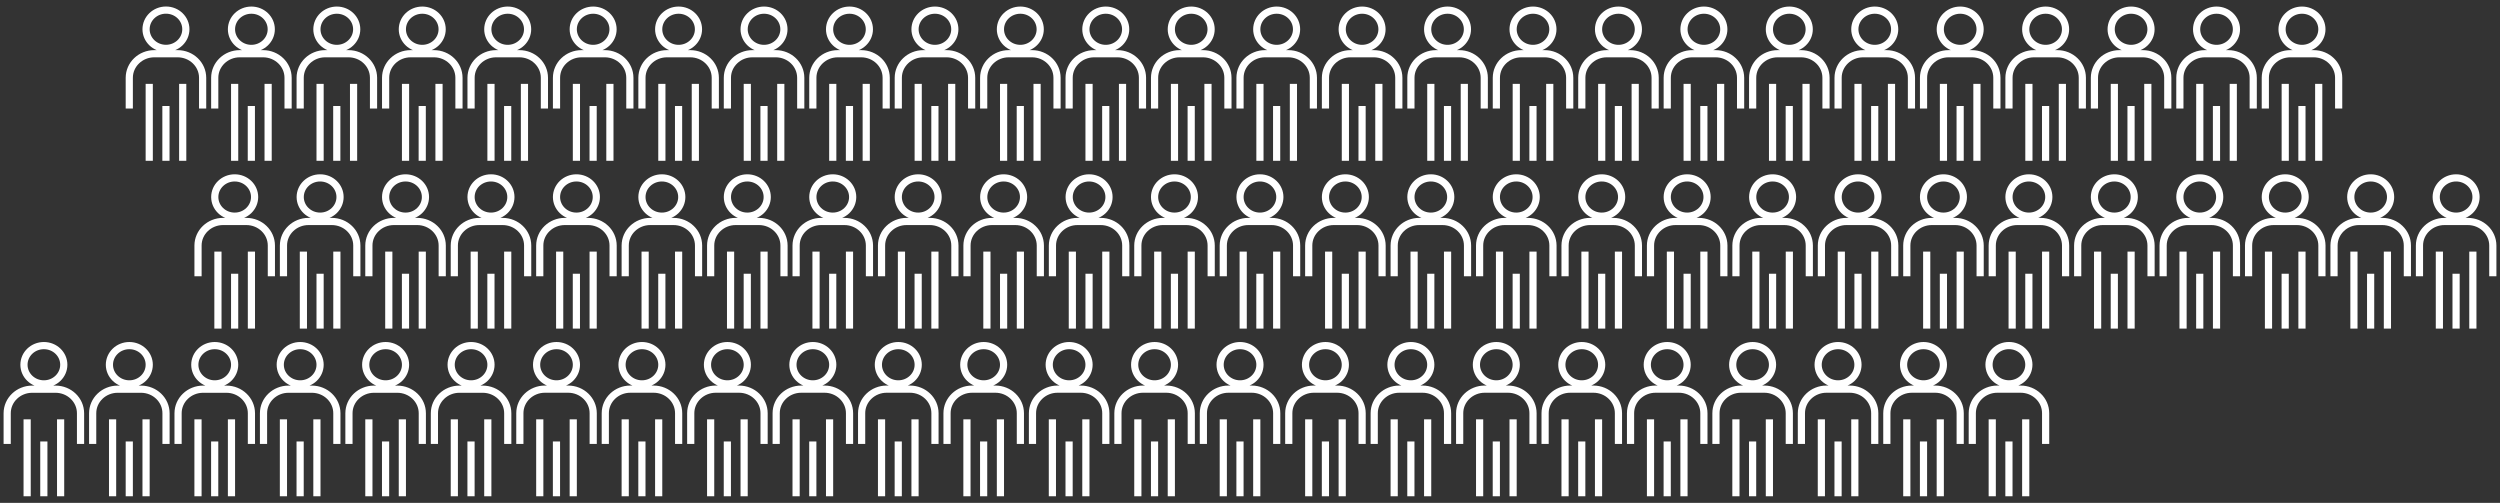 <svg width="348" height="70" viewBox="0 0 348 70" fill="none" xmlns="http://www.w3.org/2000/svg">
<rect x="0" y="0" width="348" height="70" fill="#333333" stroke="none"/>
<path d="M25.434 11.673V22.387M23.099 14.751V22.387M20.774 22.387V11.673M17.996 15.103V10.828C17.996 8.974 19.561 7.478 21.483 7.478H24.72C26.648 7.478 28.206 8.98 28.206 10.828V15.103M23.099 6.735C24.629 6.735 25.871 5.544 25.871 4.071C25.871 2.597 24.635 1.406 23.104 1.406C21.574 1.406 20.332 2.597 20.332 4.071C20.332 5.544 21.574 6.735 23.104 6.735H23.099Z" stroke="white" stroke-miterlimit="10"/>
<path d="M37.323 11.673V22.387M34.987 14.751V22.387M32.663 22.387V11.673M29.891 15.103V10.828C29.891 8.974 31.455 7.478 33.377 7.478H36.614C38.542 7.478 40.101 8.98 40.101 10.828V15.103M34.993 1.412C33.462 1.412 32.221 2.602 32.221 4.076C32.221 5.55 33.462 6.741 34.987 6.741C36.512 6.741 37.759 5.55 37.759 4.076C37.759 2.602 36.523 1.412 34.993 1.412Z" stroke="white" stroke-miterlimit="10"/>
<path d="M49.216 11.673V22.387M46.88 14.751V22.387M44.556 22.387V11.673M41.784 15.103V10.828C41.784 8.974 43.348 7.478 45.27 7.478H48.507C50.435 7.478 51.994 8.98 51.994 10.828V15.103M46.886 1.412C45.355 1.412 44.114 2.602 44.114 4.076C44.114 5.55 45.355 6.741 46.88 6.741C48.405 6.741 49.653 5.55 49.653 4.076C49.653 2.602 48.417 1.412 46.886 1.412Z" stroke="white" stroke-miterlimit="10"/>
<path d="M61.11 11.673V22.387M58.774 14.751V22.387M56.45 22.387V11.673M53.678 15.103V10.828C53.678 8.974 55.242 7.478 57.164 7.478H60.401C62.329 7.478 63.888 8.98 63.888 10.828V15.103M58.78 1.412C57.249 1.412 56.008 2.602 56.008 4.076C56.008 5.55 57.249 6.741 58.774 6.741C60.299 6.741 61.547 5.55 61.547 4.076C61.547 2.602 60.311 1.412 58.78 1.412Z" stroke="white" stroke-miterlimit="10"/>
<path d="M73.004 11.673V22.387M70.668 14.751V22.387M68.344 22.387V11.673M65.572 15.103V10.828C65.572 8.974 67.136 7.478 69.058 7.478H72.295C74.223 7.478 75.782 8.98 75.782 10.828V15.103M70.674 1.412C69.143 1.412 67.902 2.602 67.902 4.076C67.902 5.55 69.143 6.741 70.668 6.741C72.193 6.741 73.441 5.55 73.441 4.076C73.441 2.602 72.205 1.412 70.674 1.412Z" stroke="white" stroke-miterlimit="10"/>
<path d="M84.898 11.673V22.387M82.563 14.751V22.387M80.238 22.387V11.673M77.466 15.103V10.828C77.466 8.974 79.031 7.478 80.953 7.478H84.19C86.117 7.478 87.676 8.98 87.676 10.828V15.103M82.568 1.412C81.038 1.412 79.796 2.602 79.796 4.076C79.796 5.55 81.038 6.741 82.563 6.741C84.088 6.741 85.335 5.55 85.335 4.076C85.335 2.602 84.099 1.412 82.568 1.412Z" stroke="white" stroke-miterlimit="10"/>
<path d="M96.791 11.673V22.387M94.456 14.751V22.387M92.131 22.387V11.673M89.359 15.103V10.828C89.359 8.974 90.924 7.478 92.846 7.478H96.083C98.01 7.478 99.569 8.98 99.569 10.828V15.103M94.461 1.412C92.931 1.412 91.689 2.602 91.689 4.076C91.689 5.55 92.931 6.741 94.456 6.741C95.981 6.741 97.228 5.55 97.228 4.076C97.228 2.602 95.992 1.412 94.461 1.412Z" stroke="white" stroke-miterlimit="10"/>
<path d="M108.685 11.673V22.387M106.35 14.751V22.387M104.025 22.387V11.673M101.253 15.103V10.828C101.253 8.974 102.818 7.478 104.74 7.478H107.977C109.904 7.478 111.463 8.98 111.463 10.828V15.103M106.355 1.412C104.825 1.412 103.583 2.602 103.583 4.076C103.583 5.55 104.825 6.741 106.35 6.741C107.875 6.741 109.122 5.55 109.122 4.076C109.122 2.602 107.886 1.412 106.355 1.412Z" stroke="white" stroke-miterlimit="10"/>
<path d="M120.58 11.673V22.387M118.244 14.751V22.387M115.92 22.387V11.673M113.147 15.103V10.828C113.147 8.974 114.712 7.478 116.634 7.478H119.871C121.799 7.478 123.358 8.98 123.358 10.828V15.103M118.25 1.412C116.719 1.412 115.477 2.602 115.477 4.076C115.477 5.55 116.719 6.741 118.244 6.741C119.769 6.741 121.016 5.55 121.016 4.076C121.016 2.602 119.78 1.412 118.25 1.412Z" stroke="white" stroke-miterlimit="10"/>
<path d="M132.474 11.673V22.387M130.138 14.751V22.387M127.814 22.387V11.673M125.042 15.103V10.828C125.042 8.974 126.606 7.478 128.528 7.478H131.765C133.693 7.478 135.252 8.98 135.252 10.828V15.103M130.144 1.412C128.613 1.412 127.372 2.602 127.372 4.076C127.372 5.55 128.613 6.741 130.138 6.741C131.663 6.741 132.91 5.55 132.91 4.076C132.91 2.602 131.674 1.412 130.144 1.412Z" stroke="white" stroke-miterlimit="10"/>
<path d="M144.361 11.673V22.387M142.026 14.751V22.387M139.701 22.387V11.673M136.929 15.103V10.828C136.929 8.974 138.494 7.478 140.415 7.478H143.653C145.58 7.478 147.139 8.98 147.139 10.828V15.103M142.031 1.412C140.501 1.412 139.259 2.602 139.259 4.076C139.259 5.55 140.501 6.741 142.026 6.741C143.551 6.741 144.798 5.55 144.798 4.076C144.798 2.602 143.562 1.412 142.031 1.412Z" stroke="white" stroke-miterlimit="10"/>
<path d="M156.255 11.673V22.387M153.92 14.751V22.387M151.595 22.387V11.673M148.823 15.103V10.828C148.823 8.974 150.388 7.478 152.31 7.478H155.547C157.474 7.478 159.033 8.98 159.033 10.828V15.103M153.925 1.412C152.395 1.412 151.153 2.602 151.153 4.076C151.153 5.55 152.395 6.741 153.92 6.741C155.445 6.741 156.692 5.55 156.692 4.076C156.692 2.602 155.456 1.412 153.925 1.412Z" stroke="white" stroke-miterlimit="10"/>
<path d="M168.15 11.673V22.387M165.814 14.751V22.387M163.489 22.387V11.673M160.717 15.103V10.828C160.717 8.974 162.282 7.478 164.204 7.478H167.441C169.368 7.478 170.927 8.98 170.927 10.828V15.103M165.82 1.412C164.289 1.412 163.047 2.602 163.047 4.076C163.047 5.55 164.289 6.741 165.814 6.741C167.339 6.741 168.586 5.55 168.586 4.076C168.586 2.602 167.35 1.412 165.82 1.412Z" stroke="white" stroke-miterlimit="10"/>
<path d="M180.044 11.673V22.387M177.708 14.751V22.387M175.384 22.387V11.673M172.611 15.103V10.828C172.611 8.974 174.176 7.478 176.098 7.478H179.335C181.262 7.478 182.821 8.98 182.821 10.828V15.103M177.714 1.412C176.183 1.412 174.941 2.602 174.941 4.076C174.941 5.55 176.183 6.741 177.708 6.741C179.233 6.741 180.48 5.55 180.48 4.076C180.48 2.602 179.244 1.412 177.714 1.412Z" stroke="white" stroke-miterlimit="10"/>
<path d="M191.937 11.673V22.387M189.601 14.751V22.387M187.277 22.387V11.673M184.504 15.103V10.828C184.504 8.974 186.069 7.478 187.991 7.478H191.228C193.156 7.478 194.715 8.98 194.715 10.828V15.103M189.607 1.412C188.076 1.412 186.834 2.602 186.834 4.076C186.834 5.55 188.076 6.741 189.601 6.741C191.126 6.741 192.373 5.55 192.373 4.076C192.373 2.602 191.137 1.412 189.607 1.412Z" stroke="white" stroke-miterlimit="10"/>
<path d="M203.831 11.673V22.387M201.495 14.751V22.387M199.171 22.387V11.673M196.399 15.103V10.828C196.399 8.974 197.963 7.478 199.885 7.478H203.122C205.05 7.478 206.609 8.98 206.609 10.828V15.103M201.501 1.412C199.97 1.412 198.729 2.602 198.729 4.076C198.729 5.55 199.97 6.741 201.495 6.741C203.02 6.741 204.267 5.55 204.267 4.076C204.267 2.602 203.032 1.412 201.501 1.412Z" stroke="white" stroke-miterlimit="10"/>
<path d="M215.725 11.673V22.387M213.389 14.751V22.387M211.065 22.387V11.673M208.293 15.103V10.828C208.293 8.974 209.857 7.478 211.779 7.478H215.016C216.944 7.478 218.503 8.98 218.503 10.828V15.103M213.395 1.412C211.864 1.412 210.623 2.602 210.623 4.076C210.623 5.55 211.864 6.741 213.389 6.741C214.914 6.741 216.162 5.55 216.162 4.076C216.162 2.602 214.926 1.412 213.395 1.412Z" stroke="white" stroke-miterlimit="10"/>
<path d="M227.619 11.673V22.387M225.283 14.751V22.387M222.959 22.387V11.673M220.187 15.103V10.828C220.187 8.974 221.752 7.478 223.673 7.478H226.91C228.838 7.478 230.397 8.98 230.397 10.828V15.103M225.289 1.412C223.758 1.412 222.517 2.602 222.517 4.076C222.517 5.55 223.758 6.741 225.289 6.741C226.82 6.741 228.061 5.55 228.061 4.076C228.061 2.602 226.825 1.412 225.295 1.412H225.289Z" stroke="white" stroke-miterlimit="10"/>
<path d="M239.512 11.673V22.387M237.177 14.751V22.387M234.852 22.387V11.673M232.08 15.103V10.828C232.08 8.974 233.645 7.478 235.566 7.478H238.804C240.731 7.478 242.29 8.98 242.29 10.828V15.103M237.182 1.412C235.652 1.412 234.41 2.602 234.41 4.076C234.41 5.55 235.652 6.741 237.182 6.741C238.713 6.741 239.954 5.55 239.954 4.076C239.954 2.602 238.719 1.412 237.188 1.412H237.182Z" stroke="white" stroke-miterlimit="10"/>
<path d="M251.401 11.673V22.387M249.065 14.751V22.387M246.741 22.387V11.673M243.969 15.103V10.828C243.969 8.974 245.533 7.478 247.455 7.478H250.692C252.62 7.478 254.179 8.98 254.179 10.828V15.103M249.071 1.412C247.54 1.412 246.299 2.602 246.299 4.076C246.299 5.55 247.54 6.741 249.071 6.741C250.601 6.741 251.843 5.55 251.843 4.076C251.843 2.602 250.607 1.412 249.071 1.412Z" stroke="white" stroke-miterlimit="10"/>
<path d="M263.295 11.673V22.387M260.959 14.751V22.387M258.635 22.387V11.673M255.863 15.103V10.828C255.863 8.974 257.427 7.478 259.349 7.478H262.586C264.514 7.478 266.073 8.98 266.073 10.828V15.103M260.965 1.412C259.434 1.412 258.193 2.602 258.193 4.076C258.193 5.55 259.434 6.741 260.965 6.741C262.496 6.741 263.737 5.55 263.737 4.076C263.737 2.602 262.501 1.412 260.965 1.412Z" stroke="white" stroke-miterlimit="10"/>
<path d="M275.188 11.673V22.387M272.852 14.751V22.387M270.528 22.387V11.673M267.756 15.103V10.828C267.756 8.974 269.32 7.478 271.242 7.478H274.479C276.407 7.478 277.966 8.98 277.966 10.828V15.103M272.858 1.412C271.327 1.412 270.086 2.602 270.086 4.076C270.086 5.55 271.327 6.741 272.858 6.741C274.389 6.741 275.63 5.55 275.63 4.076C275.63 2.602 274.394 1.412 272.858 1.412Z" stroke="white" stroke-miterlimit="10"/>
<path d="M287.082 11.673V22.387M284.746 14.751V22.387M282.422 22.387V11.673M279.65 15.103V10.828C279.65 8.974 281.215 7.478 283.136 7.478H286.374C288.301 7.478 289.86 8.98 289.86 10.828V15.103M284.752 1.412C283.221 1.412 281.98 2.602 281.98 4.076C281.98 5.55 283.221 6.741 284.752 6.741C286.283 6.741 287.524 5.55 287.524 4.076C287.524 2.602 286.288 1.412 284.752 1.412Z" stroke="white" stroke-miterlimit="10"/>
<path d="M298.976 11.673V22.387M296.641 14.751V22.387M294.316 22.387V11.673M291.544 15.103V10.828C291.544 8.974 293.109 7.478 295.031 7.478H298.268C300.195 7.478 301.754 8.98 301.754 10.828V15.103M296.646 1.412C295.116 1.412 293.874 2.602 293.874 4.076C293.874 5.55 295.116 6.741 296.646 6.741C298.177 6.741 299.419 5.55 299.419 4.076C299.419 2.602 298.183 1.412 296.646 1.412Z" stroke="white" stroke-miterlimit="10"/>
<path d="M310.871 11.673V22.387M308.535 14.751V22.387M306.21 22.387V11.673M303.438 15.103V10.828C303.438 8.974 305.003 7.478 306.925 7.478H310.162C312.089 7.478 313.648 8.98 313.648 10.828V15.103M308.54 1.412C307.01 1.412 305.768 2.602 305.768 4.076C305.768 5.55 307.01 6.741 308.54 6.741C310.071 6.741 311.313 5.55 311.313 4.076C311.313 2.602 310.077 1.412 308.54 1.412Z" stroke="white" stroke-miterlimit="10"/>
<path d="M322.765 11.673V22.387M320.429 14.751V22.387M318.104 22.387V11.673M315.332 15.103V10.828C315.332 8.974 316.897 7.478 318.819 7.478H322.056C323.983 7.478 325.542 8.98 325.542 10.828V15.103M320.435 1.412C318.904 1.412 317.662 2.602 317.662 4.076C317.662 5.55 318.904 6.741 320.435 6.741C321.965 6.741 323.207 5.55 323.207 4.076C323.207 2.602 321.971 1.412 320.435 1.412Z" stroke="white" stroke-miterlimit="10"/>
<path d="M34.997 35.024V45.739M32.662 38.102V45.739M30.337 45.739V35.024M27.565 38.454V34.179C27.565 32.325 29.13 30.829 31.052 30.829H34.289C36.216 30.829 37.775 32.331 37.775 34.179V38.454M32.667 24.763C31.137 24.763 29.895 25.953 29.895 27.427C29.895 28.901 31.137 30.092 32.667 30.092C34.198 30.092 35.44 28.901 35.44 27.427C35.44 25.953 34.204 24.763 32.667 24.763Z" stroke="white" stroke-miterlimit="10"/>
<path d="M46.892 35.024V45.739M44.556 38.102V45.739M42.232 45.739V35.024M39.459 38.454V34.179C39.459 32.325 41.024 30.829 42.946 30.829H46.183C48.111 30.829 49.67 32.331 49.67 34.179V38.454M44.562 24.763C43.031 24.763 41.789 25.953 41.789 27.427C41.789 28.901 43.031 30.092 44.562 30.092C46.092 30.092 47.334 28.901 47.334 27.427C47.334 25.953 46.098 24.763 44.562 24.763Z" stroke="white" stroke-miterlimit="10"/>
<path d="M58.78 35.024V45.739M56.445 38.102V45.739M54.12 45.739V35.024M51.348 38.454V34.179C51.348 32.325 52.913 30.829 54.835 30.829H58.072C59.999 30.829 61.558 32.331 61.558 34.179V38.454M56.45 24.763C54.92 24.763 53.678 25.953 53.678 27.427C53.678 28.901 54.92 30.092 56.45 30.092C57.981 30.092 59.223 28.901 59.223 27.427C59.223 25.953 57.987 24.763 56.45 24.763Z" stroke="white" stroke-miterlimit="10"/>
<path d="M70.674 35.024V45.739M68.338 38.102V45.739M66.013 45.739V35.024M63.241 38.454V34.179C63.241 32.325 64.806 30.829 66.728 30.829H69.965C71.892 30.829 73.451 32.331 73.451 34.179V38.454M68.343 24.763C66.813 24.763 65.571 25.953 65.571 27.427C65.571 28.901 66.813 30.092 68.343 30.092C69.874 30.092 71.116 28.901 71.116 27.427C71.116 25.953 69.88 24.763 68.343 24.763Z" stroke="white" stroke-miterlimit="10"/>
<path d="M82.567 35.024V45.739M80.232 38.102V45.739M77.907 45.739V35.024M75.135 38.454V34.179C75.135 32.325 76.7 30.829 78.622 30.829H81.859C83.786 30.829 85.345 32.331 85.345 34.179V38.454M80.237 24.763C78.707 24.763 77.465 25.953 77.465 27.427C77.465 28.901 78.707 30.092 80.237 30.092C81.768 30.092 83.01 28.901 83.01 27.427C83.01 25.953 81.768 24.763 80.237 24.763Z" stroke="white" stroke-miterlimit="10"/>
<path d="M94.462 35.024V45.739M92.126 38.102V45.739M89.802 45.739V35.024M87.029 38.454V34.179C87.029 32.325 88.594 30.829 90.516 30.829H93.753C95.68 30.829 97.239 32.331 97.239 34.179V38.454M92.132 24.763C90.601 24.763 89.359 25.953 89.359 27.427C89.359 28.901 90.601 30.092 92.132 30.092C93.662 30.092 94.904 28.901 94.904 27.427C94.904 25.953 93.662 24.763 92.132 24.763Z" stroke="white" stroke-miterlimit="10"/>
<path d="M106.356 35.024V45.739M104.02 38.102V45.739M101.696 45.739V35.024M98.924 38.454V34.179C98.924 32.325 100.488 30.829 102.41 30.829H105.647C107.575 30.829 109.134 32.331 109.134 34.179V38.454M104.026 24.763C102.495 24.763 101.254 25.953 101.254 27.427C101.254 28.901 102.495 30.092 104.026 30.092C105.556 30.092 106.798 28.901 106.798 27.427C106.798 25.953 105.556 24.763 104.026 24.763Z" stroke="white" stroke-miterlimit="10"/>
<path d="M118.25 35.024V45.739M115.914 38.102V45.739M113.59 45.739V35.024M110.818 38.454V34.179C110.818 32.325 112.382 30.829 114.304 30.829H117.541C119.469 30.829 121.028 32.331 121.028 34.179V38.454M115.92 24.763C114.389 24.763 113.148 25.953 113.148 27.427C113.148 28.901 114.389 30.092 115.92 30.092C117.451 30.092 118.692 28.901 118.692 27.427C118.692 25.953 117.451 24.763 115.92 24.763Z" stroke="white" stroke-miterlimit="10"/>
<path d="M130.143 35.024V45.739M127.807 38.102V45.739M125.483 45.739V35.024M122.711 38.454V34.179C122.711 32.325 124.275 30.829 126.197 30.829H129.434C131.362 30.829 132.921 32.331 132.921 34.179V38.454M127.813 24.763C126.282 24.763 125.041 25.953 125.041 27.427C125.041 28.901 126.282 30.092 127.813 30.092C129.344 30.092 130.585 28.901 130.585 27.427C130.585 25.953 129.344 24.763 127.813 24.763Z" stroke="white" stroke-miterlimit="10"/>
<path d="M142.037 35.024V45.739M139.702 38.102V45.739M137.377 45.739V35.024M134.605 38.454V34.179C134.605 32.325 136.17 30.829 138.092 30.829H141.329C143.256 30.829 144.815 32.331 144.815 34.179V38.454M139.707 24.763C138.177 24.763 136.935 25.953 136.935 27.427C136.935 28.901 138.177 30.092 139.707 30.092C141.238 30.092 142.479 28.901 142.479 27.427C142.479 25.953 141.238 24.763 139.707 24.763Z" stroke="white" stroke-miterlimit="10"/>
<path d="M153.931 35.024V45.739M151.596 38.102V45.739M149.271 45.739V35.024M146.499 38.454V34.179C146.499 32.325 148.064 30.829 149.986 30.829H153.223C155.15 30.829 156.709 32.331 156.709 34.179V38.454M151.601 24.763C150.071 24.763 148.829 25.953 148.829 27.427C148.829 28.901 150.071 30.092 151.601 30.092C153.132 30.092 154.373 28.901 154.373 27.427C154.373 25.953 153.132 24.763 151.601 24.763Z" stroke="white" stroke-miterlimit="10"/>
<path d="M165.819 35.024V45.739M163.483 38.102V45.739M161.159 45.739V35.024M158.386 38.454V34.179C158.386 32.325 159.951 30.829 161.873 30.829H165.11C167.038 30.829 168.597 32.331 168.597 34.179V38.454M163.489 24.763C161.958 24.763 160.717 25.953 160.717 27.427C160.717 28.901 161.958 30.092 163.489 30.092C165.019 30.092 166.261 28.901 166.261 27.427C166.261 25.953 165.019 24.763 163.489 24.763Z" stroke="white" stroke-miterlimit="10"/>
<path d="M177.713 35.024V45.739M175.377 38.102V45.739M173.053 45.739V35.024M170.281 38.454V34.179C170.281 32.325 171.845 30.829 173.767 30.829H177.004C178.932 30.829 180.491 32.331 180.491 34.179V38.454M175.383 24.763C173.852 24.763 172.611 25.953 172.611 27.427C172.611 28.901 173.852 30.092 175.383 30.092C176.914 30.092 178.155 28.901 178.155 27.427C178.155 25.953 176.914 24.763 175.383 24.763Z" stroke="white" stroke-miterlimit="10"/>
<path d="M189.607 35.024V45.739M187.271 38.102V45.739M184.947 45.739V35.024M182.175 38.454V34.179C182.175 32.325 183.74 30.829 185.661 30.829H188.898C190.826 30.829 192.385 32.331 192.385 34.179V38.454M187.277 24.763C185.746 24.763 184.505 25.953 184.505 27.427C184.505 28.901 185.746 30.092 187.277 30.092C188.808 30.092 190.049 28.901 190.049 27.427C190.049 25.953 188.808 24.763 187.277 24.763Z" stroke="white" stroke-miterlimit="10"/>
<path d="M201.501 35.024V45.739M199.165 38.102V45.739M196.841 45.739V35.024M194.069 38.454V34.179C194.069 32.325 195.634 30.829 197.555 30.829H200.792C202.72 30.829 204.279 32.331 204.279 34.179V38.454M199.171 24.763C197.64 24.763 196.399 25.953 196.399 27.427C196.399 28.901 197.64 30.092 199.171 30.092C200.702 30.092 201.943 28.901 201.943 27.427C201.943 25.953 200.702 24.763 199.171 24.763Z" stroke="white" stroke-miterlimit="10"/>
<path d="M213.394 35.024V45.739M211.059 38.102V45.739M208.734 45.739V35.024M205.962 38.454V34.179C205.962 32.325 207.527 30.829 209.449 30.829H212.686C214.613 30.829 216.172 32.331 216.172 34.179V38.454M211.064 24.763C209.534 24.763 208.292 25.953 208.292 27.427C208.292 28.901 209.534 30.092 211.064 30.092C212.595 30.092 213.836 28.901 213.836 27.427C213.836 25.953 212.595 24.763 211.064 24.763Z" stroke="white" stroke-miterlimit="10"/>
<path d="M225.288 35.024V45.739M222.953 38.102V45.739M220.628 45.739V35.024M217.856 38.454V34.179C217.856 32.325 219.421 30.829 221.343 30.829H224.58C226.507 30.829 228.066 32.331 228.066 34.179V38.454M222.958 24.763C221.428 24.763 220.186 25.953 220.186 27.427C220.186 28.901 221.428 30.092 222.958 30.092C224.489 30.092 225.731 28.901 225.731 27.427C225.731 25.953 224.489 24.763 222.958 24.763Z" stroke="white" stroke-miterlimit="10"/>
<path d="M237.182 35.024V45.739M234.847 38.102V45.739M232.522 45.739V35.024M229.75 38.454V34.179C229.75 32.325 231.315 30.829 233.237 30.829H236.474C238.401 30.829 239.96 32.331 239.96 34.179V38.454M234.852 24.763C233.322 24.763 232.08 25.953 232.08 27.427C232.08 28.901 233.322 30.092 234.852 30.092C236.383 30.092 237.625 28.901 237.625 27.427C237.625 25.953 236.383 24.763 234.852 24.763Z" stroke="white" stroke-miterlimit="10"/>
<path d="M249.077 35.024V45.739M246.741 38.102V45.739M244.417 45.739V35.024M241.644 38.454V34.179C241.644 32.325 243.209 30.829 245.131 30.829H248.368C250.296 30.829 251.855 32.331 251.855 34.179V38.454M246.747 24.763C245.216 24.763 243.974 25.953 243.974 27.427C243.974 28.901 245.216 30.092 246.747 30.092C248.277 30.092 249.519 28.901 249.519 27.427C249.519 25.953 248.277 24.763 246.747 24.763Z" stroke="white" stroke-miterlimit="10"/>
<path d="M260.971 35.024V45.739M258.635 38.102V45.739M256.311 45.739V35.024M253.539 38.454V34.179C253.539 32.325 255.103 30.829 257.025 30.829H260.262C262.19 30.829 263.749 32.331 263.749 34.179V38.454M258.641 24.763C257.11 24.763 255.869 25.953 255.869 27.427C255.869 28.901 257.11 30.092 258.641 30.092C260.171 30.092 261.413 28.901 261.413 27.427C261.413 25.953 260.171 24.763 258.641 24.763Z" stroke="white" stroke-miterlimit="10"/>
<path d="M272.858 35.024V45.739M270.523 38.102V45.739M268.198 45.739V35.024M265.426 38.454V34.179C265.426 32.325 266.991 30.829 268.913 30.829H272.15C274.077 30.829 275.636 32.331 275.636 34.179V38.454M270.528 24.763C268.998 24.763 267.756 25.953 267.756 27.427C267.756 28.901 268.998 30.092 270.528 30.092C272.059 30.092 273.3 28.901 273.3 27.427C273.3 25.953 272.059 24.763 270.528 24.763Z" stroke="white" stroke-miterlimit="10"/>
<path d="M284.752 35.024V45.739M282.417 38.102V45.739M280.092 45.739V35.024M277.32 38.454V34.179C277.32 32.325 278.885 30.829 280.807 30.829H284.044C285.971 30.829 287.53 32.331 287.53 34.179V38.454M282.422 24.763C280.892 24.763 279.65 25.953 279.65 27.427C279.65 28.901 280.892 30.092 282.422 30.092C283.953 30.092 285.195 28.901 285.195 27.427C285.195 25.953 283.953 24.763 282.422 24.763Z" stroke="white" stroke-miterlimit="10"/>
<path d="M296.647 35.024V45.739M294.311 38.102V45.739M291.987 45.739V35.024M289.214 38.454V34.179C289.214 32.325 290.779 30.829 292.701 30.829H295.938C297.865 30.829 299.425 32.331 299.425 34.179V38.454M294.317 24.763C292.786 24.763 291.544 25.953 291.544 27.427C291.544 28.901 292.786 30.092 294.317 30.092C295.847 30.092 297.089 28.901 297.089 27.427C297.089 25.953 295.847 24.763 294.317 24.763Z" stroke="white" stroke-miterlimit="10"/>
<path d="M308.54 35.024V45.739M306.204 38.102V45.739M303.88 45.739V35.024M301.107 38.454V34.179C301.107 32.325 302.672 30.829 304.594 30.829H307.831C309.759 30.829 311.318 32.331 311.318 34.179V38.454M306.21 24.763C304.679 24.763 303.437 25.953 303.437 27.427C303.437 28.901 304.679 30.092 306.21 30.092C307.74 30.092 308.982 28.901 308.982 27.427C308.982 25.953 307.74 24.763 306.21 24.763Z" stroke="white" stroke-miterlimit="10"/>
<path d="M320.434 35.024V45.739M318.098 38.102V45.739M315.774 45.739V35.024M313.002 38.454V34.179C313.002 32.325 314.566 30.829 316.488 30.829H319.725C321.653 30.829 323.212 32.331 323.212 34.179V38.454M318.104 24.763C316.573 24.763 315.332 25.953 315.332 27.427C315.332 28.901 316.573 30.092 318.104 30.092C319.634 30.092 320.876 28.901 320.876 27.427C320.876 25.953 319.634 24.763 318.104 24.763Z" stroke="white" stroke-miterlimit="10"/>
<path d="M332.328 35.024V45.739M329.992 38.102V45.739M327.668 45.739V35.024M324.896 38.454V34.179C324.896 32.325 326.46 30.829 328.382 30.829H331.619C333.547 30.829 335.106 32.331 335.106 34.179V38.454M329.998 24.763C328.467 24.763 327.226 25.953 327.226 27.427C327.226 28.901 328.467 30.092 329.998 30.092C331.529 30.092 332.77 28.901 332.77 27.427C332.77 25.953 331.529 24.763 329.998 24.763Z" stroke="white" stroke-miterlimit="10"/>
<path d="M344.222 35.024V45.739M341.886 38.102V45.739M339.562 45.739V35.024M336.79 38.454V34.179C336.79 32.325 338.354 30.829 340.276 30.829H343.513C345.441 30.829 347 32.331 347 34.179V38.454M341.892 24.763C340.361 24.763 339.12 25.953 339.12 27.427C339.12 28.901 340.361 30.092 341.892 30.092C343.423 30.092 344.664 28.901 344.664 27.427C344.664 25.953 343.423 24.763 341.892 24.763Z" stroke="white" stroke-miterlimit="10"/>
<path d="M8.438 58.37V69.084M6.102 61.448V69.084M3.778 69.084V58.37M1 61.8V57.525C1 55.671 2.565 54.175 4.487 54.175H7.724C9.651 54.175 11.21 55.677 11.21 57.525V61.8M6.108 48.108C4.577 48.108 3.336 49.299 3.336 50.773C3.336 52.247 4.577 53.438 6.108 53.438C7.639 53.438 8.88 52.247 8.88 50.773C8.88 49.299 7.639 48.108 6.108 48.108Z" stroke="white" stroke-miterlimit="10"/>
<path d="M20.332 58.37V69.084M17.996 61.448V69.084M15.672 69.084V58.37M12.9 61.8V57.525C12.9 55.671 14.464 54.175 16.386 54.175H19.623C21.551 54.175 23.11 55.677 23.11 57.525V61.8M18.002 48.108C16.471 48.108 15.23 49.299 15.23 50.773C15.23 52.247 16.471 53.438 18.002 53.438C19.533 53.438 20.774 52.247 20.774 50.773C20.774 49.299 19.533 48.108 18.002 48.108Z" stroke="white" stroke-miterlimit="10"/>
<path d="M32.221 58.37V69.084M29.885 61.448V69.084M27.561 69.084V58.37M24.788 61.8V57.525C24.788 55.671 26.353 54.175 28.275 54.175H31.512C33.44 54.175 34.998 55.677 34.998 57.525V61.8M29.891 48.108C28.36 48.108 27.118 49.299 27.118 50.773C27.118 52.247 28.36 53.438 29.891 53.438C31.421 53.438 32.663 52.247 32.663 50.773C32.663 49.299 31.421 48.108 29.891 48.108Z" stroke="white" stroke-miterlimit="10"/>
<path d="M44.114 58.37V69.084M41.778 61.448V69.084M39.454 69.084V58.37M36.681 61.8V57.525C36.681 55.671 38.246 54.175 40.168 54.175H43.405C45.333 54.175 46.892 55.677 46.892 57.525V61.8M41.784 48.108C40.253 48.108 39.011 49.299 39.011 50.773C39.011 52.247 40.253 53.438 41.784 53.438C43.314 53.438 44.556 52.247 44.556 50.773C44.556 49.299 43.314 48.108 41.784 48.108Z" stroke="white" stroke-miterlimit="10"/>
<path d="M56.008 58.37V69.084M53.672 61.448V69.084M51.348 69.084V58.37M48.575 61.8V57.525C48.575 55.671 50.14 54.175 52.062 54.175H55.299C57.227 54.175 58.786 55.677 58.786 57.525V61.8M53.678 48.108C52.147 48.108 50.906 49.299 50.906 50.773C50.906 52.247 52.147 53.438 53.678 53.438C55.208 53.438 56.45 52.247 56.45 50.773C56.45 49.299 55.208 48.108 53.678 48.108Z" stroke="white" stroke-miterlimit="10"/>
<path d="M67.902 58.37V69.084M65.566 61.448V69.084M63.242 69.084V58.37M60.47 61.8V57.525C60.47 55.671 62.034 54.175 63.956 54.175H67.193C69.121 54.175 70.68 55.677 70.68 57.525V61.8M65.572 48.108C64.041 48.108 62.8 49.299 62.8 50.773C62.8 52.247 64.041 53.438 65.572 53.438C67.103 53.438 68.344 52.247 68.344 50.773C68.344 49.299 67.103 48.108 65.572 48.108Z" stroke="white" stroke-miterlimit="10"/>
<path d="M79.796 58.37V69.084M77.46 61.448V69.084M75.136 69.084V58.37M72.364 61.794V57.519C72.364 55.666 73.928 54.169 75.85 54.169H79.087C81.015 54.169 82.574 55.671 82.574 57.519V61.794M77.466 48.108C75.935 48.108 74.694 49.299 74.694 50.773C74.694 52.247 75.935 53.438 77.466 53.438C78.997 53.438 80.238 52.247 80.238 50.773C80.238 49.299 78.997 48.108 77.466 48.108Z" stroke="white" stroke-miterlimit="10"/>
<path d="M91.689 58.37V69.084M89.353 61.448V69.084M87.029 69.084V58.37M84.257 61.794V57.519C84.257 55.666 85.822 54.169 87.743 54.169H90.981C92.908 54.169 94.467 55.671 94.467 57.519V61.794M89.359 48.108C87.828 48.108 86.587 49.299 86.587 50.773C86.587 52.247 87.828 53.438 89.359 53.438C90.89 53.438 92.131 52.247 92.131 50.773C92.131 49.299 90.89 48.108 89.359 48.108Z" stroke="white" stroke-miterlimit="10"/>
<path d="M103.583 58.37V69.084M101.247 61.448V69.084M98.923 69.084V58.37M96.151 61.794V57.519C96.151 55.666 97.716 54.169 99.637 54.169H102.874C104.802 54.169 106.361 55.671 106.361 57.519V61.794M101.253 48.108C99.722 48.108 98.481 49.299 98.481 50.773C98.481 52.247 99.722 53.438 101.253 53.438C102.784 53.438 104.025 52.247 104.025 50.773C104.025 49.299 102.784 48.108 101.253 48.108Z" stroke="white" stroke-miterlimit="10"/>
<path d="M115.477 58.37V69.084M113.142 61.448V69.084M110.817 69.084V58.37M108.045 61.794V57.519C108.045 55.666 109.61 54.169 111.532 54.169H114.769C116.696 54.169 118.255 55.671 118.255 57.519V61.794M113.147 48.108C111.617 48.108 110.375 49.299 110.375 50.773C110.375 52.247 111.617 53.438 113.147 53.438C114.678 53.438 115.92 52.247 115.92 50.773C115.92 49.299 114.678 48.108 113.147 48.108Z" stroke="white" stroke-miterlimit="10"/>
<path d="M127.371 58.37V69.084M125.036 61.448V69.084M122.711 69.084V58.37M119.939 61.794V57.519C119.939 55.666 121.504 54.169 123.426 54.169H126.663C128.59 54.169 130.149 55.671 130.149 57.519V61.794M125.041 48.108C123.511 48.108 122.269 49.299 122.269 50.773C122.269 52.247 123.511 53.438 125.041 53.438C126.572 53.438 127.814 52.247 127.814 50.773C127.814 49.299 126.572 48.108 125.041 48.108Z" stroke="white" stroke-miterlimit="10"/>
<path d="M139.259 58.37V69.084M136.923 61.448V69.084M134.599 69.084V58.37M131.827 61.794V57.519C131.827 55.666 133.391 54.169 135.313 54.169H138.55C140.478 54.169 142.037 55.671 142.037 57.519V61.794M136.929 48.108C135.398 48.108 134.157 49.299 134.157 50.773C134.157 52.247 135.398 53.438 136.929 53.438C138.46 53.438 139.701 52.247 139.701 50.773C139.701 49.299 138.46 48.108 136.929 48.108Z" stroke="white" stroke-miterlimit="10"/>
<path d="M151.153 58.37V69.084M148.818 61.448V69.084M146.493 69.084V58.37M143.721 61.794V57.519C143.721 55.666 145.286 54.169 147.207 54.169H150.445C152.372 54.169 153.931 55.671 153.931 57.519V61.794M148.823 48.108C147.293 48.108 146.051 49.299 146.051 50.773C146.051 52.247 147.293 53.438 148.823 53.438C150.354 53.438 151.595 52.247 151.595 50.773C151.595 49.299 150.354 48.108 148.823 48.108Z" stroke="white" stroke-miterlimit="10"/>
<path d="M163.047 58.37V69.084M160.712 61.448V69.084M158.387 69.084V58.37M155.615 61.794V57.519C155.615 55.666 157.18 54.169 159.102 54.169H162.339C164.266 54.169 165.825 55.671 165.825 57.519V61.794M160.717 48.108C159.187 48.108 157.945 49.299 157.945 50.773C157.945 52.247 159.187 53.438 160.717 53.438C162.248 53.438 163.489 52.247 163.489 50.773C163.489 49.299 162.248 48.108 160.717 48.108Z" stroke="white" stroke-miterlimit="10"/>
<path d="M174.942 58.37V69.084M172.606 61.448V69.084M170.282 69.084V58.37M167.509 61.794V57.519C167.509 55.666 169.074 54.169 170.996 54.169H174.233C176.16 54.169 177.719 55.671 177.719 57.519V61.794M172.612 48.108C171.081 48.108 169.839 49.299 169.839 50.773C169.839 52.247 171.081 53.438 172.612 53.438C174.142 53.438 175.384 52.247 175.384 50.773C175.384 49.299 174.142 48.108 172.612 48.108Z" stroke="white" stroke-miterlimit="10"/>
<path d="M186.835 58.37V69.084M184.499 61.448V69.084M182.175 69.084V58.37M179.397 61.794V57.519C179.397 55.666 180.961 54.169 182.883 54.169H186.12C188.048 54.169 189.607 55.671 189.607 57.519V61.794M184.499 48.108C182.968 48.108 181.727 49.299 181.727 50.773C181.727 52.247 182.968 53.438 184.499 53.438C186.03 53.438 187.271 52.247 187.271 50.773C187.271 49.299 186.03 48.108 184.499 48.108Z" stroke="white" stroke-miterlimit="10"/>
<path d="M198.729 58.37V69.084M196.393 61.448V69.084M194.069 69.084V58.37M191.291 61.794V57.519C191.291 55.666 192.855 54.169 194.777 54.169H198.014C199.942 54.169 201.501 55.671 201.501 57.519V61.794M196.393 48.108C194.862 48.108 193.621 49.299 193.621 50.773C193.621 52.247 194.862 53.438 196.393 53.438C197.924 53.438 199.165 52.247 199.165 50.773C199.165 49.299 197.924 48.108 196.393 48.108Z" stroke="white" stroke-miterlimit="10"/>
<path d="M210.623 58.37V69.084M208.287 61.448V69.084M205.963 69.084V58.37M203.185 61.794V57.519C203.185 55.666 204.75 54.169 206.672 54.169H209.909C211.836 54.169 213.395 55.671 213.395 57.519V61.794M208.287 48.108C206.757 48.108 205.515 49.299 205.515 50.773C205.515 52.247 206.757 53.438 208.287 53.438C209.818 53.438 211.06 52.247 211.06 50.773C211.06 49.299 209.818 48.108 208.287 48.108Z" stroke="white" stroke-miterlimit="10"/>
<path d="M222.516 58.37V69.084M220.18 61.448V69.084M217.856 69.084V58.37M215.078 61.794V57.519C215.078 55.666 216.643 54.169 218.565 54.169H221.802C223.729 54.169 225.288 55.671 225.288 57.519V61.794M220.18 48.108C218.65 48.108 217.408 49.299 217.408 50.773C217.408 52.247 218.65 53.438 220.18 53.438C221.711 53.438 222.952 52.247 222.952 50.773C222.952 49.299 221.711 48.108 220.18 48.108Z" stroke="white" stroke-miterlimit="10"/>
<path d="M234.41 58.37V69.084M232.074 61.448V69.084M229.75 69.084V58.37M226.972 61.794V57.519C226.972 55.666 228.537 54.169 230.459 54.169H233.696C235.623 54.169 237.182 55.671 237.182 57.519V61.794M232.074 48.108C230.544 48.108 229.302 49.299 229.302 50.773C229.302 52.247 230.544 53.438 232.074 53.438C233.605 53.438 234.847 52.247 234.847 50.773C234.847 49.299 233.605 48.108 232.074 48.108Z" stroke="white" stroke-miterlimit="10"/>
<path d="M246.299 58.37V69.084M243.963 61.448V69.084M241.639 69.084V58.37M238.861 61.794V57.519C238.861 55.666 240.426 54.169 242.347 54.169H245.584C247.512 54.169 249.071 55.671 249.071 57.519V61.794M243.963 48.108C242.432 48.108 241.191 49.299 241.191 50.773C241.191 52.247 242.432 53.438 243.963 53.438C245.494 53.438 246.735 52.247 246.735 50.773C246.735 49.299 245.494 48.108 243.963 48.108Z" stroke="white" stroke-miterlimit="10"/>
<path d="M258.193 58.37V69.084M255.857 61.448V69.084M253.533 69.084V58.37M250.755 61.794V57.519C250.755 55.666 252.32 54.169 254.241 54.169H257.479C259.406 54.169 260.965 55.671 260.965 57.519V61.794M255.857 48.108C254.326 48.108 253.085 49.299 253.085 50.773C253.085 52.247 254.326 53.438 255.857 53.438C257.388 53.438 258.629 52.247 258.629 50.773C258.629 49.299 257.388 48.108 255.857 48.108Z" stroke="white" stroke-miterlimit="10"/>
<path d="M270.086 58.37V69.084M267.75 61.448V69.084M265.426 69.084V58.37M262.648 61.794V57.519C262.648 55.666 264.213 54.169 266.134 54.169H269.372C271.299 54.169 272.858 55.671 272.858 57.519V61.794M267.75 48.108C266.22 48.108 264.978 49.299 264.978 50.773C264.978 52.247 266.22 53.438 267.75 53.438C269.281 53.438 270.522 52.247 270.522 50.773C270.522 49.299 269.281 48.108 267.75 48.108Z" stroke="white" stroke-miterlimit="10"/>
<path d="M281.98 58.37V69.084M279.644 61.448V69.084M277.32 69.084V58.37M274.542 61.794V57.519C274.542 55.666 276.107 54.169 278.029 54.169H281.266C283.193 54.169 284.752 55.671 284.752 57.519V61.794M279.644 53.432C281.175 53.432 282.417 52.241 282.417 50.767C282.417 49.293 281.175 48.103 279.644 48.103C278.114 48.103 276.872 49.293 276.872 50.767C276.872 52.241 278.114 53.432 279.644 53.432Z" stroke="white" stroke-miterlimit="10"/>
</svg>
